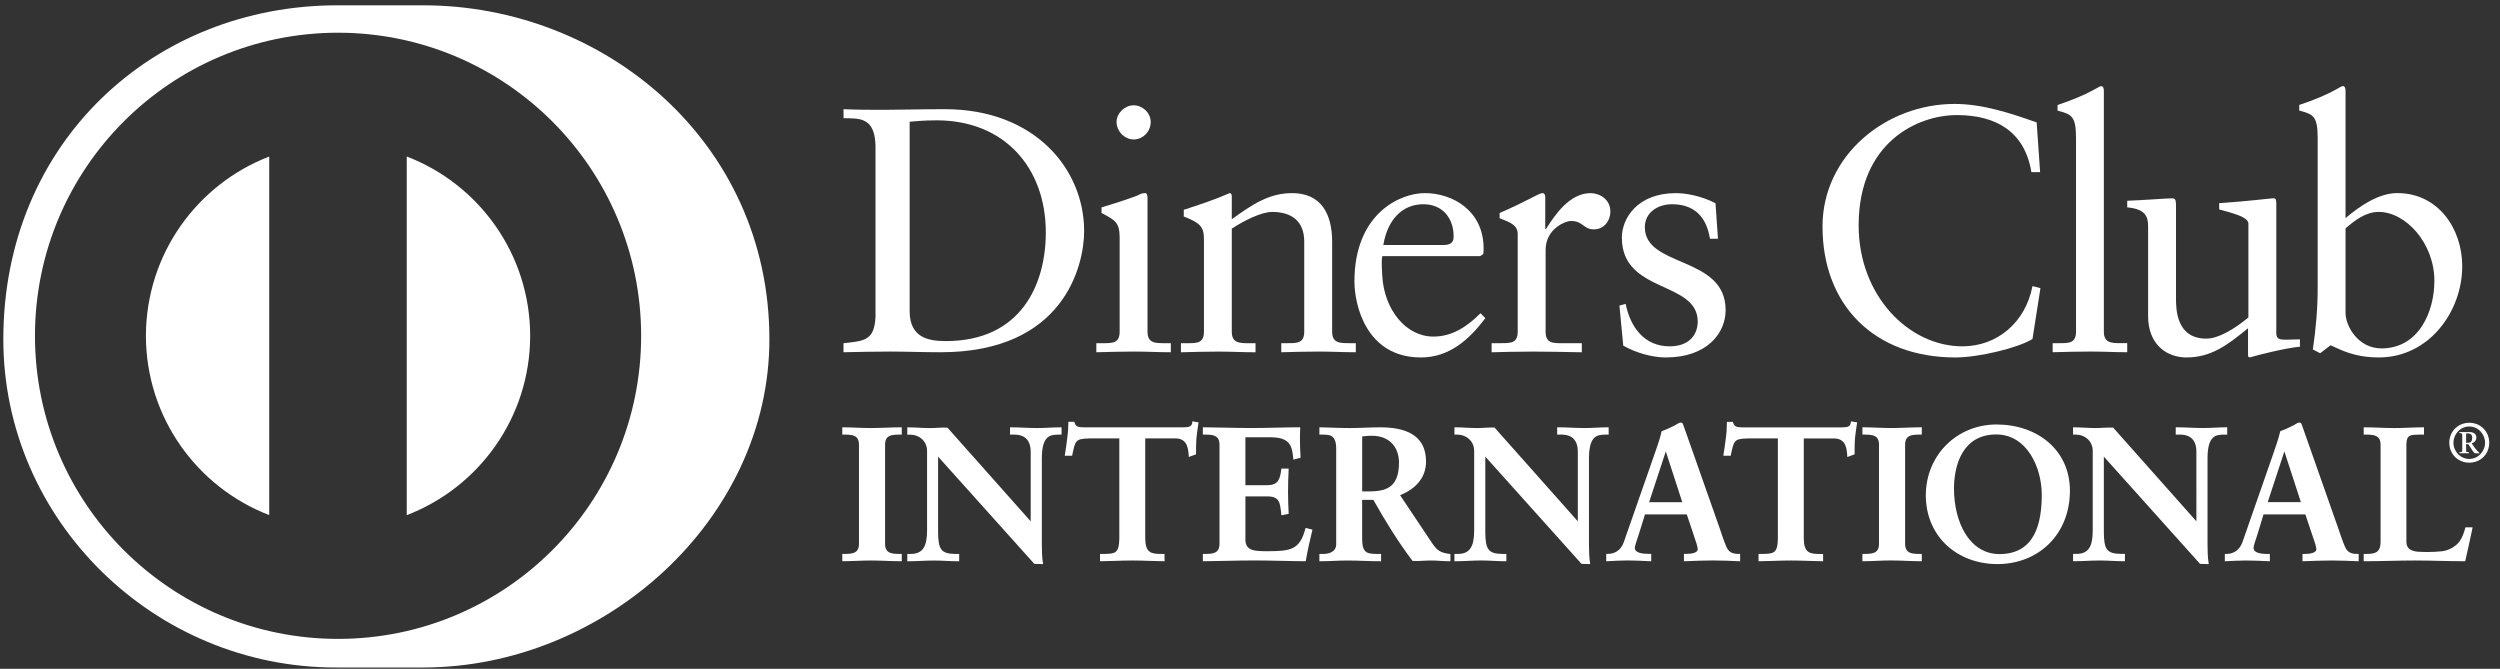 <svg xmlns="http://www.w3.org/2000/svg" width="157" height="42" viewBox="0 0 157 42" fill="none"><rect x="0" y="0" width="157" height="42" fill="#333333" stroke="none"/><g clip-path="url(#clip0_17_176)"><path d="M54.984 9.282C54.984 7.314 53.956 7.445 52.974 7.422V6.857C53.825 6.897 54.7 6.897 55.554 6.897C56.472 6.897 57.718 6.857 59.338 6.857C65 6.857 68.084 10.636 68.084 14.511C68.084 16.676 66.817 22.121 59.074 22.121C57.961 22.121 56.929 22.078 55.903 22.078C54.877 22.078 53.955 22.101 52.972 22.121V21.551C54.282 21.42 54.919 21.377 54.982 19.89V9.282H54.984ZM57.126 19.54C57.126 21.224 58.331 21.42 59.401 21.42C64.127 21.42 65.677 17.856 65.677 14.598C65.677 10.509 63.053 7.557 58.831 7.557C57.934 7.557 57.521 7.619 57.126 7.644V19.541V19.54Z" fill="white"></path><path d="M68.85 21.552H69.264C69.877 21.552 70.314 21.552 70.314 20.828V14.905C70.314 13.941 69.987 13.809 69.177 13.375V13.024C70.206 12.716 71.43 12.305 71.518 12.235C71.672 12.149 71.8 12.127 71.911 12.127C72.022 12.127 72.064 12.258 72.064 12.432V20.828C72.064 21.552 72.546 21.552 73.156 21.552H73.528V22.121C72.785 22.121 72.019 22.078 71.233 22.078C70.447 22.078 69.66 22.101 68.85 22.121V21.552ZM71.192 8.758C70.621 8.758 70.119 8.232 70.119 7.665C70.119 7.098 70.643 6.613 71.192 6.613C71.741 6.613 72.264 7.073 72.264 7.665C72.264 8.258 71.781 8.758 71.192 8.758Z" fill="white"></path><path d="M75.608 15.033C75.608 14.226 75.368 14.007 74.341 13.593V13.175C75.279 12.869 76.177 12.583 77.226 12.127C77.293 12.127 77.356 12.17 77.356 12.342V13.768C78.606 12.869 79.678 12.127 81.143 12.127C83.003 12.127 83.659 13.482 83.659 15.187V20.828C83.659 21.551 84.141 21.551 84.751 21.551H85.145V22.121C84.376 22.121 83.613 22.078 82.828 22.078C82.043 22.078 81.253 22.101 80.464 22.121V21.551H80.858C81.471 21.551 81.906 21.551 81.906 20.828V15.168C81.906 13.918 81.142 13.309 79.895 13.309C79.195 13.309 78.082 13.877 77.356 14.36V20.829C77.356 21.553 77.841 21.553 78.453 21.553H78.847V22.123C78.082 22.123 77.314 22.08 76.524 22.08C75.735 22.08 74.951 22.102 74.163 22.123V21.553H74.56C75.171 21.553 75.608 21.553 75.608 20.829V15.035V15.033Z" fill="white"></path><path d="M86.808 16.086C86.762 16.283 86.762 16.608 86.808 17.353C86.936 19.431 88.272 21.137 90.021 21.137C91.224 21.137 92.167 20.48 92.974 19.671L93.281 19.978C92.274 21.312 91.029 22.448 89.236 22.448C85.757 22.448 85.058 19.081 85.058 17.682C85.058 13.394 87.944 12.127 89.473 12.127C91.245 12.127 93.15 13.241 93.17 15.559C93.17 15.692 93.17 15.822 93.15 15.954L92.951 16.086H86.808ZM90.68 15.384C91.224 15.384 91.288 15.1 91.288 14.839C91.288 13.722 90.61 12.826 89.386 12.826C88.053 12.826 87.134 13.809 86.872 15.386H90.68V15.384Z" fill="white"></path><path d="M93.673 21.551H94.267C94.878 21.551 95.312 21.551 95.312 20.828V14.685C95.312 14.007 94.505 13.876 94.176 13.699V13.375C95.772 12.696 96.65 12.129 96.847 12.129C96.976 12.129 97.042 12.192 97.042 12.413V14.38H97.088C97.633 13.529 98.552 12.129 99.886 12.129C100.432 12.129 101.131 12.497 101.131 13.286C101.131 13.877 100.718 14.404 100.104 14.404C99.424 14.404 99.424 13.877 98.66 13.877C98.289 13.877 97.065 14.38 97.065 15.694V20.829C97.065 21.553 97.501 21.553 98.114 21.553H99.338V22.123C98.136 22.102 97.219 22.08 96.278 22.08C95.338 22.08 94.463 22.102 93.674 22.123V21.553L93.673 21.551Z" fill="white"></path><path d="M102.091 19.081C102.378 20.523 103.252 21.75 104.849 21.75C106.138 21.75 106.617 20.961 106.617 20.197C106.617 17.618 101.853 18.444 101.853 14.927C101.853 13.699 102.839 12.129 105.243 12.129C105.942 12.129 106.882 12.326 107.734 12.761L107.888 14.992H107.385C107.167 13.615 106.401 12.826 105 12.826C104.125 12.826 103.296 13.331 103.296 14.269C103.296 16.83 108.369 16.041 108.369 19.474C108.369 20.916 107.21 22.448 104.609 22.448C103.731 22.448 102.705 22.143 101.94 21.707L101.7 19.19L102.093 19.081H102.091Z" fill="white"></path><path d="M128.118 10.812H127.571C127.157 8.256 125.34 7.227 122.893 7.227C120.446 7.227 116.723 8.91 116.723 14.157C116.723 18.577 119.878 21.75 123.241 21.75C125.406 21.75 127.201 20.263 127.64 17.966L128.14 18.096L127.64 21.289C126.72 21.859 124.246 22.448 122.803 22.448C117.687 22.448 114.454 19.146 114.454 14.226C114.454 9.742 118.452 6.527 122.741 6.527C124.513 6.527 126.217 7.097 127.902 7.687L128.119 10.814L128.118 10.812Z" fill="white"></path><path d="M128.905 21.551H129.323C129.935 21.551 130.374 21.551 130.374 20.827V8.651C130.374 7.227 130.045 7.183 129.213 6.944V6.593C130.086 6.309 131.006 5.918 131.466 5.652C131.706 5.522 131.882 5.411 131.947 5.411C132.081 5.411 132.122 5.542 132.122 5.718V20.826C132.122 21.55 132.605 21.55 133.217 21.55H133.589V22.12C132.849 22.12 132.081 22.077 131.291 22.077C130.502 22.077 129.719 22.099 128.907 22.12V21.55L128.905 21.551Z" fill="white"></path><path d="M142.95 20.916C142.95 21.312 143.188 21.332 143.561 21.332C143.823 21.332 144.153 21.312 144.437 21.312V21.772C143.494 21.859 141.703 22.318 141.284 22.448L141.176 22.383V20.614C139.866 21.685 138.856 22.448 137.303 22.448C136.123 22.448 134.901 21.685 134.901 19.849V14.247C134.901 13.677 134.812 13.129 133.59 13.023V12.607C134.38 12.583 136.123 12.454 136.411 12.454C136.653 12.454 136.653 12.607 136.653 13.086V18.728C136.653 19.383 136.653 21.266 138.556 21.266C139.297 21.266 140.282 20.696 141.2 19.935V14.047C141.2 13.611 140.15 13.372 139.365 13.152V12.758C141.333 12.626 142.559 12.453 142.776 12.453C142.952 12.453 142.952 12.605 142.952 12.847V20.913L142.95 20.916Z" fill="white"></path><path d="M147.3 13.698C148.175 12.957 149.357 12.126 150.559 12.126C153.097 12.126 154.628 14.336 154.628 16.716C154.628 19.579 152.528 22.447 149.397 22.447C147.781 22.447 146.929 21.923 146.36 21.683L145.704 22.183L145.246 21.944C145.439 20.654 145.55 19.382 145.55 18.05V8.648C145.55 7.224 145.223 7.18 144.392 6.941V6.59C145.27 6.306 146.185 5.915 146.645 5.649C146.884 5.519 147.06 5.407 147.128 5.407C147.258 5.407 147.3 5.539 147.3 5.715V13.695V13.698ZM147.3 19.649C147.3 20.481 148.087 21.88 149.554 21.88C151.896 21.88 152.879 19.582 152.879 17.636C152.879 15.274 151.085 13.308 149.38 13.308C148.567 13.308 147.89 13.834 147.3 14.339V19.65V19.649Z" fill="white"></path><path d="M52.949 34.835H53.115C53.543 34.835 53.996 34.779 53.996 34.157V27.923C53.996 27.302 53.541 27.245 53.115 27.245H52.949V26.884C53.414 26.884 54.127 26.932 54.711 26.932C55.294 26.932 56.019 26.884 56.577 26.884V27.245H56.412C55.984 27.245 55.531 27.301 55.531 27.923V34.157C55.531 34.777 55.985 34.835 56.412 34.835H56.577V35.193C56.006 35.193 55.291 35.147 54.697 35.147C54.104 35.147 53.412 35.193 52.947 35.193V34.835H52.949Z" fill="white"></path><path d="M56.579 35.245C56.005 35.245 55.291 35.199 54.699 35.199C54.116 35.199 53.417 35.245 52.949 35.245H52.896V34.786H53.115C53.546 34.776 53.941 34.739 53.943 34.157V27.923C53.94 27.341 53.546 27.302 53.115 27.294H52.896V26.835H52.949C53.416 26.835 54.129 26.881 54.711 26.881C55.303 26.881 56.015 26.835 56.578 26.835H56.631V27.294H56.413C55.981 27.301 55.586 27.34 55.583 27.923V34.157C55.584 34.739 55.98 34.776 56.413 34.786H56.631V35.245H56.578H56.579ZM56.527 35.143V34.89H56.413C55.989 34.89 55.481 34.814 55.479 34.157V27.923C55.481 27.265 55.989 27.193 56.413 27.193H56.527V26.94C55.978 26.94 55.288 26.987 54.712 26.987C54.148 26.987 53.463 26.943 53.003 26.94V27.193H53.117C53.54 27.193 54.048 27.265 54.048 27.923V34.157C54.048 34.814 53.54 34.89 53.117 34.89H53.003V35.143C53.463 35.137 54.137 35.094 54.701 35.094C55.279 35.094 55.969 35.138 56.529 35.143H56.527Z" fill="white"></path><path d="M64.755 32.85L64.778 32.826V28.364C64.778 27.389 64.099 27.247 63.741 27.247H63.48V26.885C64.038 26.885 64.587 26.934 65.147 26.934C65.634 26.934 66.124 26.885 66.608 26.885V27.247H66.432C65.931 27.247 65.371 27.34 65.371 28.755V34.172C65.371 34.588 65.385 35.004 65.443 35.372H64.99L58.863 28.542V33.443C58.863 34.481 59.062 34.835 59.979 34.835H60.182V35.193C59.671 35.193 59.159 35.147 58.647 35.147C58.134 35.147 57.566 35.193 57.03 35.193V34.835H57.196C58.017 34.835 58.267 34.28 58.267 33.327V28.315C58.267 27.648 57.717 27.247 57.184 27.247H57.028V26.885C57.478 26.885 57.945 26.934 58.395 26.934C58.752 26.934 59.099 26.885 59.455 26.885L64.752 32.85H64.755Z" fill="white"></path><path d="M65.443 35.426L64.953 35.408L58.913 28.677V33.445C58.928 34.481 59.085 34.776 59.981 34.788H60.237V35.247H60.184C59.668 35.247 59.156 35.201 58.648 35.201C58.117 35.201 57.571 35.247 57.03 35.247H56.978V34.788H57.199C57.987 34.782 58.21 34.277 58.221 33.328V28.317C58.219 27.685 57.698 27.298 57.187 27.297H56.978V26.838H57.03C57.486 26.838 57.95 26.884 58.4 26.884C58.754 26.884 59.098 26.838 59.5 26.856L64.728 32.74V28.364C64.722 27.417 64.092 27.304 63.744 27.295H63.43V26.836H63.483C64.044 26.836 64.594 26.882 65.15 26.882C65.633 26.882 66.121 26.836 66.611 26.836H66.666V27.295H66.437C65.944 27.31 65.442 27.355 65.427 28.755V34.172C65.427 34.585 65.439 35.001 65.497 35.364L65.507 35.424H65.446L65.443 35.426ZM64.99 35.319H65.384C65.329 34.962 65.322 34.564 65.322 34.172V28.755C65.322 27.328 65.919 27.193 66.432 27.193H66.558V26.94C66.087 26.942 65.618 26.987 65.146 26.987C64.601 26.987 64.071 26.943 63.532 26.94V27.193H63.741C64.108 27.193 64.829 27.356 64.829 28.363L64.814 32.86L64.789 32.882L64.749 32.921L59.458 26.939C59.104 26.939 58.759 26.986 58.398 26.986C57.963 26.986 57.514 26.942 57.084 26.939V27.192H57.186C57.744 27.192 58.318 27.618 58.318 28.312V33.324C58.318 34.277 58.053 34.882 57.196 34.887L57.082 34.882V35.14C57.597 35.134 58.127 35.091 58.647 35.091C59.146 35.091 59.64 35.134 60.13 35.14V34.887H59.981C59.044 34.882 58.811 34.477 58.811 33.441V28.406L64.99 35.316V35.319ZM64.727 32.825V32.82L64.716 32.813L64.727 32.825Z" fill="white"></path><path d="M68.392 27.482C67.5 27.482 67.467 27.697 67.286 28.566H66.93C66.978 28.233 67.036 27.901 67.075 27.553C67.121 27.22 67.144 26.886 67.144 26.544H67.431C67.528 26.901 67.824 26.887 68.147 26.887H74.286C74.606 26.887 74.904 26.877 74.928 26.52L75.211 26.569C75.168 26.887 75.119 27.21 75.082 27.533C75.058 27.852 75.058 28.175 75.058 28.496L74.703 28.63C74.68 28.187 74.619 27.484 73.822 27.484H71.871V33.815C71.871 34.735 72.289 34.837 72.859 34.837H73.084V35.195C72.62 35.195 71.785 35.149 71.144 35.149C70.431 35.149 69.596 35.195 69.131 35.195V34.837H69.358C70.015 34.837 70.345 34.781 70.345 33.841V27.482H68.392Z" fill="white"></path><path d="M73.085 35.245C72.616 35.245 71.784 35.199 71.144 35.199C70.431 35.199 69.6 35.245 69.131 35.245H69.081V34.786H69.358C70.015 34.77 70.278 34.763 70.293 33.839V27.532H68.392V27.432H70.397V33.84C70.397 34.794 70.012 34.891 69.358 34.891H69.183V35.143C69.654 35.139 70.453 35.096 71.143 35.096C71.763 35.096 72.558 35.139 73.029 35.143V34.891H72.857C72.281 34.891 71.817 34.751 71.817 33.815V27.433H73.821C74.62 27.435 74.724 28.113 74.749 28.555L75.008 28.46C75.008 28.153 75.01 27.84 75.029 27.525C75.063 27.22 75.108 26.916 75.152 26.613L74.971 26.582C74.912 26.927 74.581 26.948 74.281 26.943H68.082C67.802 26.943 67.497 26.928 67.392 26.598H67.193C67.193 26.927 67.17 27.245 67.122 27.563C67.088 27.89 67.035 28.204 66.99 28.517H67.245C67.403 27.689 67.504 27.42 68.391 27.433V27.534C67.512 27.552 67.532 27.698 67.335 28.579L67.329 28.619H66.869L66.876 28.558C66.922 28.225 66.985 27.893 67.02 27.546C67.069 27.215 67.093 26.884 67.093 26.543V26.49H67.469L67.478 26.529C67.559 26.829 67.778 26.831 68.082 26.837H74.281C74.612 26.831 74.854 26.825 74.875 26.514L74.879 26.459L74.933 26.469L75.267 26.523L75.261 26.573C75.216 26.893 75.168 27.214 75.134 27.532C75.111 27.851 75.111 28.173 75.111 28.493V28.53L75.076 28.545L74.654 28.699V28.628C74.62 28.182 74.573 27.532 73.821 27.532H71.92V33.814C71.932 34.712 72.289 34.774 72.857 34.788H73.133V35.247H73.084L73.085 35.245Z" fill="white"></path><path d="M75.592 34.834H75.757C76.185 34.834 76.637 34.778 76.637 34.156V27.922C76.637 27.302 76.185 27.244 75.757 27.244H75.592V26.883C76.314 26.883 77.556 26.932 78.554 26.932C79.552 26.932 80.791 26.883 81.598 26.883C81.579 27.397 81.59 28.183 81.624 28.707L81.265 28.802C81.208 28.029 81.065 27.41 79.815 27.41H78.165V30.525H79.576C80.292 30.525 80.447 30.124 80.517 29.48H80.872C80.85 29.945 80.838 30.407 80.838 30.871C80.838 31.336 80.85 31.776 80.872 32.227L80.517 32.298C80.447 31.585 80.412 31.12 79.589 31.12H78.165V33.893C78.165 34.667 78.852 34.667 79.612 34.667C81.043 34.667 81.67 34.572 82.028 33.215L82.362 33.298C82.208 33.93 82.064 34.558 81.957 35.19C81.197 35.19 79.827 35.144 78.755 35.144C77.683 35.144 76.268 35.19 75.592 35.19V34.831V34.834Z" fill="white"></path><path d="M81.958 35.245C81.194 35.245 79.826 35.196 78.756 35.196C77.685 35.196 76.272 35.245 75.592 35.245H75.539V34.786H75.758C76.187 34.778 76.581 34.738 76.585 34.156V27.922C76.581 27.342 76.189 27.304 75.758 27.293H75.539V26.834H75.592C76.317 26.834 77.556 26.88 78.554 26.88C79.553 26.88 80.79 26.834 81.598 26.834H81.651V26.888C81.641 27.067 81.636 27.277 81.636 27.503C81.636 27.914 81.651 28.364 81.674 28.703V28.745L81.635 28.757L81.218 28.867V28.803C81.145 28.032 81.043 27.471 79.816 27.461H78.211V30.472H79.576C80.263 30.467 80.383 30.115 80.466 29.474L80.47 29.428H80.927V29.481C80.904 29.946 80.889 30.408 80.889 30.873C80.889 31.323 80.904 31.776 80.927 32.229V32.269L80.884 32.279L80.47 32.361L80.466 32.306C80.384 31.581 80.38 31.182 79.589 31.172H78.212V33.893C78.214 34.617 78.837 34.612 79.614 34.617C81.049 34.609 81.622 34.538 81.978 33.202L81.99 33.153L82.041 33.163L82.422 33.262L82.411 33.311C82.257 33.94 82.116 34.571 82.008 35.199L82.001 35.242H81.958V35.245ZM81.913 35.141C82.015 34.54 82.152 33.939 82.3 33.341L82.063 33.282C81.707 34.614 81.018 34.731 79.611 34.722C78.859 34.722 78.11 34.722 78.107 33.896V31.073H79.588C80.42 31.062 80.502 31.566 80.562 32.242L80.819 32.189C80.799 31.751 80.785 31.308 80.785 30.873C80.785 30.427 80.797 29.98 80.819 29.53H80.562C80.495 30.153 80.303 30.587 79.576 30.578H78.107V27.355H79.814C81.052 27.349 81.257 27.988 81.309 28.734L81.567 28.664C81.546 28.328 81.534 27.9 81.534 27.502C81.534 27.295 81.539 27.104 81.545 26.936C80.735 26.938 79.53 26.984 78.553 26.984C77.576 26.984 76.369 26.939 75.642 26.936V27.19H75.758C76.181 27.19 76.689 27.262 76.69 27.919V34.153C76.689 34.811 76.181 34.882 75.758 34.886H75.642V35.138C76.334 35.136 77.71 35.09 78.756 35.09C79.807 35.09 81.145 35.135 81.915 35.138L81.913 35.141Z" fill="white"></path><path d="M83.971 28.149C83.971 27.279 83.494 27.246 83.126 27.246H82.908V26.885C83.29 26.885 84.027 26.934 84.755 26.934C85.484 26.934 86.039 26.885 86.672 26.885C88.168 26.885 89.501 27.291 89.501 28.981C89.501 30.052 88.79 30.704 87.849 31.077L89.885 34.12C90.218 34.624 90.453 34.765 91.038 34.833V35.191C90.646 35.191 90.265 35.145 89.873 35.145C89.501 35.145 89.121 35.191 88.754 35.191C87.839 33.991 87.052 32.706 86.277 31.335H85.494V33.883C85.494 34.802 85.92 34.833 86.468 34.833H86.686V35.191C86.005 35.191 85.315 35.145 84.637 35.145C84.066 35.145 83.507 35.191 82.911 35.191V34.833H83.128C83.567 34.833 83.974 34.635 83.974 34.192V28.146L83.971 28.149ZM85.493 30.909H86.073C87.265 30.909 87.906 30.459 87.906 29.054C87.906 27.997 87.228 27.316 86.168 27.316C85.809 27.316 85.657 27.354 85.493 27.364V30.91V30.909Z" fill="white"></path><path d="M91.037 35.245C90.639 35.245 90.26 35.199 89.868 35.199C89.506 35.199 89.124 35.245 88.71 35.227C87.799 34.028 87.016 32.75 86.246 31.39H85.543V33.884C85.555 34.78 85.915 34.773 86.466 34.787H86.732V35.246H86.679C85.998 35.246 85.306 35.2 84.631 35.2C84.063 35.2 83.506 35.246 82.907 35.246H82.858V34.787H83.123C83.551 34.783 83.91 34.596 83.913 34.195V28.149C83.906 27.305 83.492 27.307 83.123 27.295H82.858V26.836H82.907C83.295 26.836 84.029 26.882 84.754 26.882C85.463 26.882 86.036 26.836 86.671 26.836C88.17 26.836 89.551 27.253 89.555 28.98C89.555 30.054 88.843 30.725 87.927 31.1L89.925 34.093C90.258 34.587 90.464 34.712 91.043 34.787L91.086 34.792V35.246H91.036L91.037 35.245ZM85.492 31.286H86.304L86.319 31.313C87.093 32.682 87.876 33.966 88.753 35.144C89.117 35.144 89.499 35.095 89.868 35.095C90.248 35.095 90.615 35.135 90.985 35.143V34.88C90.427 34.814 90.167 34.645 89.841 34.152L87.768 31.054L87.829 31.03C88.76 30.663 89.449 30.028 89.45 28.981C89.449 27.332 88.164 26.947 86.671 26.941C86.042 26.941 85.469 26.988 84.754 26.988C84.053 26.988 83.348 26.944 82.96 26.941V27.194H83.124C83.493 27.194 84.017 27.255 84.017 28.149V34.195C84.017 34.673 83.572 34.891 83.124 34.891H82.96V35.143C83.533 35.141 84.073 35.095 84.631 35.095C85.299 35.095 85.968 35.14 86.629 35.143V34.891H86.466C85.924 34.891 85.438 34.824 85.438 33.886V31.288H85.49L85.492 31.286ZM85.492 30.959H85.44V27.314L85.486 27.31C85.648 27.295 85.808 27.265 86.17 27.265C87.253 27.265 87.958 27.969 87.961 29.054C87.956 30.473 87.275 30.957 86.076 30.957H85.493L85.492 30.959ZM86.075 30.858C87.252 30.846 87.847 30.438 87.857 29.055C87.851 28.017 87.204 27.372 86.17 27.366C85.847 27.366 85.697 27.394 85.545 27.41V30.858H86.075Z" fill="white"></path><path d="M99.115 32.849L99.137 32.826V28.364C99.137 27.388 98.459 27.246 98.104 27.246H97.842V26.885C98.403 26.885 98.948 26.934 99.509 26.934C99.997 26.934 100.484 26.885 100.974 26.885V27.246H100.797C100.296 27.246 99.737 27.34 99.737 28.755V34.172C99.737 34.587 99.747 35.004 99.806 35.372H99.356L93.228 28.542V33.443C93.228 34.481 93.43 34.835 94.347 34.835H94.549V35.193C94.036 35.193 93.524 35.147 93.013 35.147C92.502 35.147 91.929 35.193 91.396 35.193V34.835H91.559C92.382 34.835 92.632 34.28 92.632 33.326V28.315C92.632 27.647 92.085 27.246 91.55 27.246H91.396V26.885C91.846 26.885 92.314 26.934 92.764 26.934C93.12 26.934 93.464 26.885 93.823 26.885L99.118 32.849H99.115Z" fill="white"></path><path d="M99.805 35.425L99.317 35.408L93.277 28.676V33.445C93.291 34.483 93.448 34.776 94.346 34.787H94.599V35.246H94.547C94.032 35.246 93.521 35.197 93.012 35.197C92.479 35.197 91.928 35.246 91.395 35.246H91.339V34.787H91.558C92.344 34.783 92.57 34.277 92.578 33.325V28.315C92.576 27.68 92.058 27.297 91.549 27.295H91.339V26.836H91.395C91.847 26.836 92.314 26.882 92.763 26.882C93.114 26.882 93.457 26.836 93.856 26.849L99.087 32.739V28.363C99.087 27.415 98.451 27.3 98.104 27.294H97.79V26.835H97.842C98.406 26.835 98.954 26.881 99.509 26.881C99.993 26.881 100.483 26.835 100.972 26.835H101.024V27.294H100.797C100.307 27.305 99.799 27.353 99.787 28.753V34.17C99.787 34.583 99.798 34.996 99.857 35.362L99.863 35.422H99.805V35.425ZM99.354 35.319H99.743C99.693 34.964 99.682 34.564 99.682 34.172V28.755C99.682 27.328 100.285 27.196 100.796 27.193H100.92V26.94C100.452 26.941 99.981 26.987 99.509 26.987C98.963 26.987 98.431 26.943 97.895 26.94V27.193H98.106C98.471 27.195 99.194 27.356 99.194 28.363L99.177 32.86L99.155 32.882L99.117 32.922L93.821 26.937C93.468 26.937 93.121 26.984 92.763 26.984C92.322 26.984 91.876 26.94 91.445 26.937V27.19H91.55C92.109 27.192 92.683 27.613 92.683 28.311V33.32C92.683 34.275 92.414 34.882 91.559 34.887H91.445V35.138C91.961 35.134 92.491 35.091 93.013 35.091C93.51 35.091 94.005 35.134 94.498 35.138V34.887H94.349C93.411 34.887 93.176 34.48 93.174 33.44V28.405L99.358 35.316L99.354 35.319ZM99.087 32.824V32.82L99.08 32.813L99.087 32.824Z" fill="white"></path><path d="M102.889 33.493C102.767 33.897 102.624 34.209 102.624 34.419C102.624 34.778 103.127 34.835 103.518 34.835H103.65V35.194C103.172 35.17 102.685 35.148 102.208 35.148C101.779 35.148 101.352 35.17 100.924 35.194V34.835H100.994C101.459 34.835 101.853 34.562 102.027 34.063L103.934 28.603C104.088 28.16 104.306 27.567 104.374 27.124C104.756 26.994 105.231 26.757 105.457 26.613C105.494 26.601 105.514 26.591 105.552 26.591C105.586 26.591 105.611 26.591 105.636 26.625C105.672 26.72 105.706 26.828 105.744 26.923L107.933 33.146C108.075 33.562 108.217 34.003 108.372 34.362C108.516 34.695 108.766 34.834 109.158 34.834H109.228V35.192C108.693 35.169 108.158 35.146 107.588 35.146C107.018 35.146 106.409 35.169 105.804 35.192V34.834H105.934C106.206 34.834 106.67 34.789 106.67 34.492C106.67 34.337 106.565 34.015 106.43 33.635L105.968 32.254H103.266L102.889 33.493ZM104.625 28.22H104.602L103.494 31.587H105.719L104.627 28.22H104.625Z" fill="white"></path><path d="M109.225 35.245C108.692 35.223 108.158 35.196 107.588 35.196C107.006 35.196 106.414 35.223 105.804 35.245L105.751 35.249V34.783H105.936C106.21 34.783 106.617 34.722 106.617 34.493C106.618 34.357 106.515 34.031 106.383 33.654L105.93 32.306H103.304L102.932 33.507C102.811 33.914 102.67 34.23 102.67 34.422C102.674 34.712 103.12 34.783 103.515 34.783H103.697V35.249L103.644 35.245C103.167 35.223 102.68 35.196 102.207 35.196C101.78 35.196 101.351 35.223 100.925 35.245L100.871 35.249V34.783H100.991C101.434 34.783 101.802 34.53 101.974 34.047L103.881 28.586C104.036 28.144 104.251 27.551 104.353 27.079C104.725 26.949 105.204 26.711 105.435 26.566C105.469 26.554 105.5 26.537 105.549 26.537C105.577 26.536 105.644 26.545 105.68 26.608C105.717 26.706 105.752 26.811 105.788 26.906L107.982 33.133C108.122 33.548 108.263 33.988 108.418 34.339C108.556 34.657 108.775 34.783 109.157 34.783H109.28V35.249L109.224 35.245H109.225ZM105.854 35.137C106.442 35.119 107.021 35.094 107.588 35.094C108.142 35.094 108.658 35.118 109.176 35.137V34.89H109.159C108.751 34.894 108.472 34.731 108.324 34.383C108.17 34.022 108.025 33.581 107.884 33.165L105.693 26.942C105.656 26.847 105.62 26.739 105.592 26.654C105.58 26.642 105.585 26.642 105.574 26.642H105.552C105.529 26.642 105.514 26.65 105.484 26.659C105.255 26.807 104.775 27.042 104.423 27.136C104.35 27.587 104.137 28.179 103.98 28.62L102.078 34.083C101.896 34.6 101.478 34.893 100.994 34.893H100.976V35.14C101.383 35.122 101.795 35.097 102.208 35.097C102.668 35.097 103.139 35.121 103.594 35.14V34.893H103.518C103.129 34.888 102.589 34.847 102.574 34.425C102.574 34.188 102.719 33.882 102.836 33.482L102.889 33.497L102.836 33.48L103.228 32.209H106.001L106.478 33.623C106.612 34.006 106.72 34.323 106.72 34.496C106.703 34.862 106.201 34.887 105.933 34.893H105.851V35.14L105.854 35.137ZM103.421 31.64L104.56 28.169H104.626H104.661L105.791 31.64H103.421ZM103.564 31.538H105.647L104.612 28.348L103.564 31.538Z" fill="white"></path><path d="M109.753 27.482C108.859 27.482 108.825 27.696 108.646 28.565H108.288C108.336 28.232 108.397 27.901 108.431 27.553C108.48 27.22 108.504 26.885 108.504 26.543H108.788C108.883 26.9 109.182 26.887 109.502 26.887H115.642C115.962 26.887 116.258 26.876 116.283 26.519L116.569 26.568C116.523 26.887 116.477 27.209 116.439 27.532C116.411 27.852 116.411 28.174 116.411 28.496L116.057 28.629C116.036 28.186 115.975 27.483 115.177 27.483H113.226V33.815C113.226 34.734 113.644 34.836 114.214 34.836H114.437V35.194C113.975 35.194 113.142 35.149 112.499 35.149C111.786 35.149 110.949 35.194 110.486 35.194V34.836H110.712C111.37 34.836 111.703 34.78 111.703 33.84V27.482H109.75H109.753Z" fill="white"></path><path d="M114.439 35.245C113.974 35.245 113.142 35.199 112.501 35.199C111.789 35.199 110.957 35.245 110.488 35.245H110.437V34.786H110.714C111.371 34.769 111.633 34.762 111.65 33.838V27.532H109.753V27.431H111.753V33.84C111.753 34.793 111.37 34.886 110.716 34.891H110.541V35.144C111.012 35.138 111.811 35.095 112.502 35.095C113.123 35.095 113.921 35.138 114.39 35.144V34.891H114.214C113.641 34.886 113.179 34.75 113.176 33.815V27.433H115.179C115.98 27.434 116.082 28.112 116.106 28.555L116.365 28.46C116.365 28.152 116.365 27.84 116.39 27.527C116.422 27.221 116.468 26.917 116.51 26.615L116.332 26.583C116.276 26.928 115.941 26.948 115.642 26.944H109.441C109.16 26.945 108.858 26.929 108.75 26.595H108.554C108.55 26.928 108.529 27.246 108.482 27.564C108.449 27.893 108.39 28.205 108.347 28.518H108.603C108.758 27.69 108.861 27.419 109.753 27.434V27.535C108.869 27.551 108.889 27.699 108.696 28.58L108.689 28.62H108.227L108.234 28.559C108.283 28.226 108.342 27.895 108.378 27.551C108.427 27.216 108.449 26.886 108.449 26.546V26.492H108.825L108.835 26.531C108.92 26.831 109.139 26.833 109.441 26.839H115.642C115.971 26.833 116.214 26.827 116.233 26.516V26.461L116.292 26.472L116.631 26.525L116.621 26.575C116.571 26.895 116.526 27.216 116.491 27.535C116.468 27.853 116.468 28.176 116.468 28.495V28.532L116.431 28.547L116.009 28.701V28.63C115.978 28.185 115.931 27.535 115.177 27.535H113.277V33.816C113.288 34.715 113.645 34.777 114.212 34.79H114.491V35.249H114.439V35.245Z" fill="white"></path><path d="M117.009 34.834H117.175C117.605 34.834 118.055 34.778 118.055 34.156V27.922C118.055 27.302 117.605 27.244 117.175 27.244H117.009V26.883C117.474 26.883 118.186 26.932 118.769 26.932C119.352 26.932 120.078 26.883 120.64 26.883V27.244H120.474C120.044 27.244 119.589 27.301 119.589 27.922V34.156C119.589 34.777 120.044 34.834 120.474 34.834H120.64V35.193C120.067 35.193 119.354 35.147 118.759 35.147C118.164 35.147 117.474 35.193 117.009 35.193V34.834Z" fill="white"></path><path d="M120.641 35.245C120.066 35.245 119.353 35.196 118.759 35.196C118.176 35.196 117.474 35.245 117.009 35.245H116.959V34.786H117.175C117.606 34.778 118 34.738 118.001 34.156V27.922C118 27.342 117.606 27.302 117.175 27.293H116.959V26.834H117.009C117.474 26.834 118.189 26.88 118.769 26.88C119.365 26.88 120.077 26.834 120.641 26.834H120.688V27.293H120.473C120.038 27.301 119.646 27.342 119.641 27.922V34.156C119.646 34.738 120.038 34.777 120.473 34.786H120.688V35.245H120.641ZM120.586 35.141V34.889H120.475C120.048 34.889 119.542 34.814 119.542 34.156V27.922C119.542 27.265 120.048 27.193 120.475 27.193H120.586V26.939C120.037 26.941 119.351 26.987 118.769 26.987C118.205 26.987 117.521 26.942 117.061 26.939V27.193H117.175C117.598 27.193 118.106 27.265 118.106 27.922V34.156C118.106 34.814 117.597 34.889 117.175 34.889H117.061V35.141C117.521 35.135 118.192 35.093 118.759 35.093C119.336 35.093 120.026 35.136 120.586 35.141Z" fill="white"></path><path d="M125.384 26.709C127.92 26.709 129.942 28.281 129.942 30.816C129.942 33.553 127.979 35.372 125.444 35.372C122.91 35.372 120.994 33.661 120.994 31.1C120.994 28.539 122.908 26.709 125.382 26.709H125.384ZM125.563 34.85C127.875 34.85 128.275 32.814 128.275 31.079C128.275 29.344 127.338 27.235 125.361 27.235C123.28 27.235 122.661 29.09 122.661 30.682C122.661 32.814 123.637 34.85 125.563 34.85Z" fill="white"></path><path d="M120.941 31.1C120.947 28.598 122.884 26.66 125.384 26.657V26.762C122.935 26.762 121.042 28.653 121.042 31.1C121.046 33.631 122.946 35.317 125.445 35.32C127.954 35.319 129.887 33.526 129.893 30.814C129.892 28.312 127.899 26.764 125.382 26.762V26.657C127.938 26.662 129.986 28.248 129.991 30.814C129.989 33.581 128.003 35.42 125.443 35.425C122.898 35.42 120.946 33.686 120.94 31.1H120.941ZM122.607 30.681C122.611 29.081 123.239 27.178 125.36 27.178C127.382 27.183 128.324 29.328 128.325 31.078C128.324 32.811 127.915 34.895 125.562 34.895V34.796C127.827 34.795 128.217 32.811 128.223 31.078C128.223 29.351 127.294 27.285 125.36 27.283C123.319 27.285 122.715 29.097 122.71 30.679C122.712 32.801 123.68 34.79 125.562 34.796V34.895C123.587 34.894 122.61 32.823 122.605 30.679L122.607 30.681Z" fill="white"></path><path d="M137.964 32.849L137.987 32.825V28.364C137.987 27.388 137.309 27.246 136.948 27.246H136.692V26.885C137.247 26.885 137.798 26.933 138.354 26.933C138.844 26.933 139.332 26.885 139.819 26.885V27.246H139.639C139.139 27.246 138.579 27.339 138.579 28.754V34.171C138.579 34.587 138.594 35.003 138.652 35.372H138.199L132.072 28.541V33.443C132.072 34.481 132.273 34.834 133.191 34.834H133.392V35.193C132.88 35.193 132.371 35.147 131.857 35.147C131.343 35.147 130.773 35.193 130.237 35.193V34.834H130.406C131.229 34.834 131.475 34.279 131.475 33.326V28.315C131.475 27.647 130.93 27.246 130.391 27.246H130.237V26.885C130.692 26.885 131.154 26.933 131.607 26.933C131.962 26.933 132.307 26.885 132.664 26.885L137.962 32.849H137.964Z" fill="white"></path><path d="M138.652 35.425L138.159 35.407L132.121 28.676V33.444C132.136 34.482 132.293 34.772 133.187 34.783H133.446V35.245H133.393C132.879 35.245 132.367 35.199 131.857 35.199C131.324 35.199 130.778 35.245 130.238 35.245H130.189V34.783H130.407C131.191 34.781 131.418 34.276 131.424 33.326V28.315C131.424 27.68 130.905 27.296 130.392 27.295H130.189V26.836H130.238C130.694 26.836 131.159 26.882 131.607 26.882C131.96 26.882 132.301 26.836 132.706 26.854L137.933 32.738V28.362C137.931 27.415 137.298 27.302 136.947 27.293H136.636V26.834H136.689C137.249 26.834 137.801 26.88 138.35 26.88C138.84 26.88 139.324 26.834 139.819 26.834H139.869V27.293H139.64C139.151 27.308 138.644 27.352 138.633 28.753V34.17C138.633 34.583 138.644 34.999 138.7 35.361L138.71 35.422H138.652V35.425ZM138.199 35.319H138.593C138.54 34.962 138.53 34.563 138.53 34.171V28.754C138.53 27.324 139.131 27.196 139.641 27.193H139.77V26.939C139.298 26.941 138.829 26.987 138.352 26.987C137.814 26.987 137.282 26.942 136.741 26.939V27.193H136.948C137.32 27.194 138.038 27.357 138.038 28.362L138.023 32.86L138.003 32.882L137.965 32.922L132.667 26.936C132.316 26.936 131.97 26.984 131.61 26.984C131.17 26.984 130.723 26.939 130.293 26.936V27.19H130.395C130.956 27.191 131.53 27.613 131.53 28.31V33.322C131.53 34.275 131.265 34.88 130.408 34.885H130.291V35.136C130.808 35.132 131.336 35.089 131.86 35.089C132.358 35.089 132.852 35.132 133.344 35.136V34.885H133.19C132.256 34.885 132.023 34.478 132.023 33.438V28.404L138.202 35.314L138.199 35.319ZM137.934 32.824V32.82L137.924 32.812L137.934 32.824Z" fill="white"></path><path d="M141.733 33.492C141.618 33.896 141.474 34.209 141.474 34.419C141.474 34.777 141.977 34.835 142.364 34.835H142.497V35.193C142.02 35.169 141.533 35.147 141.057 35.147C140.624 35.147 140.198 35.169 139.773 35.193V34.835H139.84C140.306 34.835 140.701 34.561 140.877 34.062L142.784 28.602C142.938 28.16 143.151 27.566 143.222 27.123C143.603 26.993 144.08 26.756 144.306 26.613C144.343 26.601 144.367 26.591 144.402 26.591C144.436 26.591 144.459 26.591 144.484 26.625C144.521 26.719 144.553 26.827 144.593 26.922L146.781 33.146C146.922 33.562 147.067 34.003 147.221 34.361C147.363 34.694 147.615 34.833 148.009 34.833H148.078V35.192C147.544 35.168 147.006 35.146 146.436 35.146C145.866 35.146 145.256 35.168 144.649 35.192V34.833H144.781C145.054 34.833 145.52 34.789 145.52 34.492C145.52 34.336 145.412 34.015 145.28 33.634L144.818 32.253H142.12L141.735 33.492H141.733ZM143.471 28.219H143.447L142.34 31.587H144.57L143.471 28.219Z" fill="white"></path><path d="M148.074 35.245C147.538 35.224 147.001 35.199 146.435 35.199C145.855 35.199 145.257 35.225 144.651 35.245L144.598 35.249V34.787H144.779C145.055 34.787 145.466 34.722 145.468 34.493C145.47 34.356 145.363 34.032 145.229 33.653L144.777 32.306H142.149L141.784 33.507C141.665 33.917 141.522 34.229 141.525 34.42C141.525 34.712 141.97 34.787 142.363 34.787H142.545V35.249L142.491 35.245C142.016 35.224 141.528 35.199 141.055 35.199C140.626 35.199 140.201 35.225 139.772 35.245L139.72 35.249V34.787H139.837C140.281 34.783 140.654 34.528 140.826 34.047L142.73 28.586C142.882 28.143 143.097 27.551 143.201 27.079C143.575 26.949 144.055 26.71 144.284 26.565C144.315 26.553 144.351 26.538 144.398 26.538C144.428 26.534 144.49 26.544 144.528 26.61C144.562 26.703 144.598 26.811 144.636 26.906L146.826 33.132C146.968 33.548 147.112 33.988 147.267 34.34C147.408 34.657 147.621 34.783 148.003 34.786H148.124V35.248L148.071 35.243L148.074 35.245ZM144.702 35.138C145.288 35.117 145.868 35.094 146.435 35.094C146.987 35.094 147.505 35.117 148.024 35.137V34.889H148.006C147.603 34.889 147.32 34.731 147.172 34.383C147.014 34.022 146.872 33.581 146.73 33.165L144.543 26.941C144.506 26.846 144.468 26.738 144.44 26.657C144.433 26.646 144.426 26.641 144.42 26.641H144.4C144.374 26.641 144.363 26.648 144.33 26.657C144.101 26.803 143.625 27.042 143.269 27.134C143.199 27.585 142.981 28.177 142.829 28.618L140.922 34.081C140.74 34.598 140.329 34.891 139.837 34.891H139.819V35.138C140.229 35.12 140.641 35.095 141.055 35.095C141.516 35.095 141.984 35.119 142.445 35.138V34.891H142.363C141.978 34.886 141.434 34.845 141.42 34.42C141.421 34.185 141.569 33.881 141.686 33.479L141.732 33.493L141.686 33.477L142.077 32.206H144.853L145.328 33.619C145.461 34.003 145.568 34.319 145.568 34.493C145.55 34.858 145.051 34.883 144.779 34.889H144.702V35.138ZM142.268 31.637L143.414 28.168H143.47H143.508L144.634 31.637H142.266H142.268ZM142.413 31.535H144.496L143.458 28.349L142.413 31.535Z" fill="white"></path><path d="M151.077 34.028C151.077 34.505 151.407 34.647 151.787 34.696C152.276 34.733 152.81 34.733 153.361 34.672C153.858 34.616 154.289 34.327 154.501 34.029C154.69 33.766 154.795 33.436 154.871 33.172H155.216C155.084 33.852 154.918 34.519 154.773 35.196C153.727 35.196 152.678 35.15 151.635 35.15C150.591 35.15 149.539 35.196 148.49 35.196V34.838H148.655C149.087 34.838 149.55 34.781 149.55 34.041V27.927C149.55 27.307 149.087 27.249 148.655 27.249H148.49V26.888C149.121 26.888 149.741 26.937 150.371 26.937C151 26.937 151.573 26.888 152.181 26.888V27.249H151.881C151.43 27.249 151.075 27.261 151.075 27.892V34.031L151.077 34.028Z" fill="white"></path><path d="M154.774 35.245C153.725 35.245 152.679 35.199 151.635 35.199C150.586 35.199 149.539 35.245 148.489 35.245H148.44V34.786H148.655C149.087 34.775 149.496 34.746 149.5 34.038V27.921C149.496 27.344 149.09 27.302 148.655 27.295H148.44V26.836H148.489C149.124 26.836 149.743 26.882 150.371 26.882C150.976 26.882 151.571 26.836 152.181 26.836H152.227V27.295H151.881C151.42 27.307 151.132 27.288 151.121 27.889V34.028C151.127 34.472 151.416 34.589 151.791 34.644C151.998 34.658 152.221 34.666 152.449 34.666C152.741 34.666 153.043 34.651 153.354 34.62C153.836 34.561 154.252 34.284 154.46 34C154.643 33.744 154.748 33.418 154.818 33.157L154.83 33.117H155.278L155.267 33.182C155.133 33.862 154.969 34.527 154.825 35.206L154.814 35.245H154.774ZM154.734 35.141C154.871 34.496 155.028 33.864 155.153 33.221H154.908C154.836 33.483 154.729 33.801 154.541 34.059C154.321 34.37 153.879 34.658 153.361 34.722C153.049 34.756 152.741 34.771 152.449 34.771C152.22 34.771 151.993 34.761 151.779 34.747C151.394 34.703 151.018 34.539 151.021 34.029V27.89C151.021 27.227 151.437 27.194 151.881 27.194H152.128V26.941C151.542 26.943 150.962 26.988 150.369 26.988C149.751 26.988 149.148 26.944 148.54 26.941V27.194H148.654C149.08 27.194 149.598 27.267 149.598 27.923V34.04C149.598 34.811 149.081 34.891 148.654 34.891H148.54V35.143C149.566 35.141 150.597 35.095 151.634 35.095C152.667 35.095 153.699 35.14 154.731 35.143L154.734 35.141Z" fill="white"></path><path d="M155.07 26.55C155.787 26.55 156.324 27.102 156.324 27.806C156.324 28.509 155.788 29.055 155.07 29.055C154.352 29.055 153.816 28.509 153.816 27.806C153.816 27.102 154.355 26.55 155.07 26.55ZM155.07 28.821C155.631 28.821 156.062 28.345 156.062 27.806C156.062 27.267 155.639 26.784 155.07 26.784C154.502 26.784 154.077 27.267 154.077 27.806C154.077 28.345 154.506 28.821 155.07 28.821ZM154.448 28.467V28.405C154.601 28.384 154.63 28.39 154.63 28.294V27.367C154.63 27.236 154.616 27.191 154.451 27.199V27.134H155.094C155.311 27.134 155.516 27.242 155.516 27.467C155.516 27.655 155.394 27.791 155.22 27.846L155.424 28.134C155.522 28.262 155.63 28.386 155.702 28.429V28.469H155.458C155.341 28.469 155.24 28.222 155.009 27.893H154.872V28.306C154.872 28.392 154.9 28.384 155.052 28.405V28.467H154.448ZM154.872 27.806H155.018C155.181 27.806 155.255 27.684 155.255 27.487C155.255 27.291 155.137 27.218 155.009 27.218H154.872V27.806Z" fill="white"></path><path d="M21.182 41.919C9.678 41.973 0.209 32.653 0.209 21.307C0.209 8.909 9.678 0.333 21.182 0.334H26.574C37.942 0.333 48.318 8.904 48.318 21.307C48.318 32.648 37.942 41.919 26.574 41.919H21.182ZM21.228 2.054C10.716 2.059 2.198 10.579 2.196 21.091C2.198 31.603 10.716 40.12 21.228 40.123C31.742 40.121 40.261 31.603 40.264 21.091C40.261 10.579 31.742 2.059 21.228 2.054ZM16.907 32.346V9.831C12.383 11.573 9.175 15.951 9.163 21.091C9.175 26.229 12.383 30.607 16.907 32.348V32.346ZM33.295 21.091C33.286 15.949 30.072 11.566 25.545 9.829V32.351C30.072 30.613 33.286 26.232 33.295 21.091Z" fill="white"></path></g><defs><clipPath id="clip0_17_176"><rect width="156.114" height="41.584" fill="white" transform="translate(0.209 0.334)"></rect></clipPath></defs></svg>